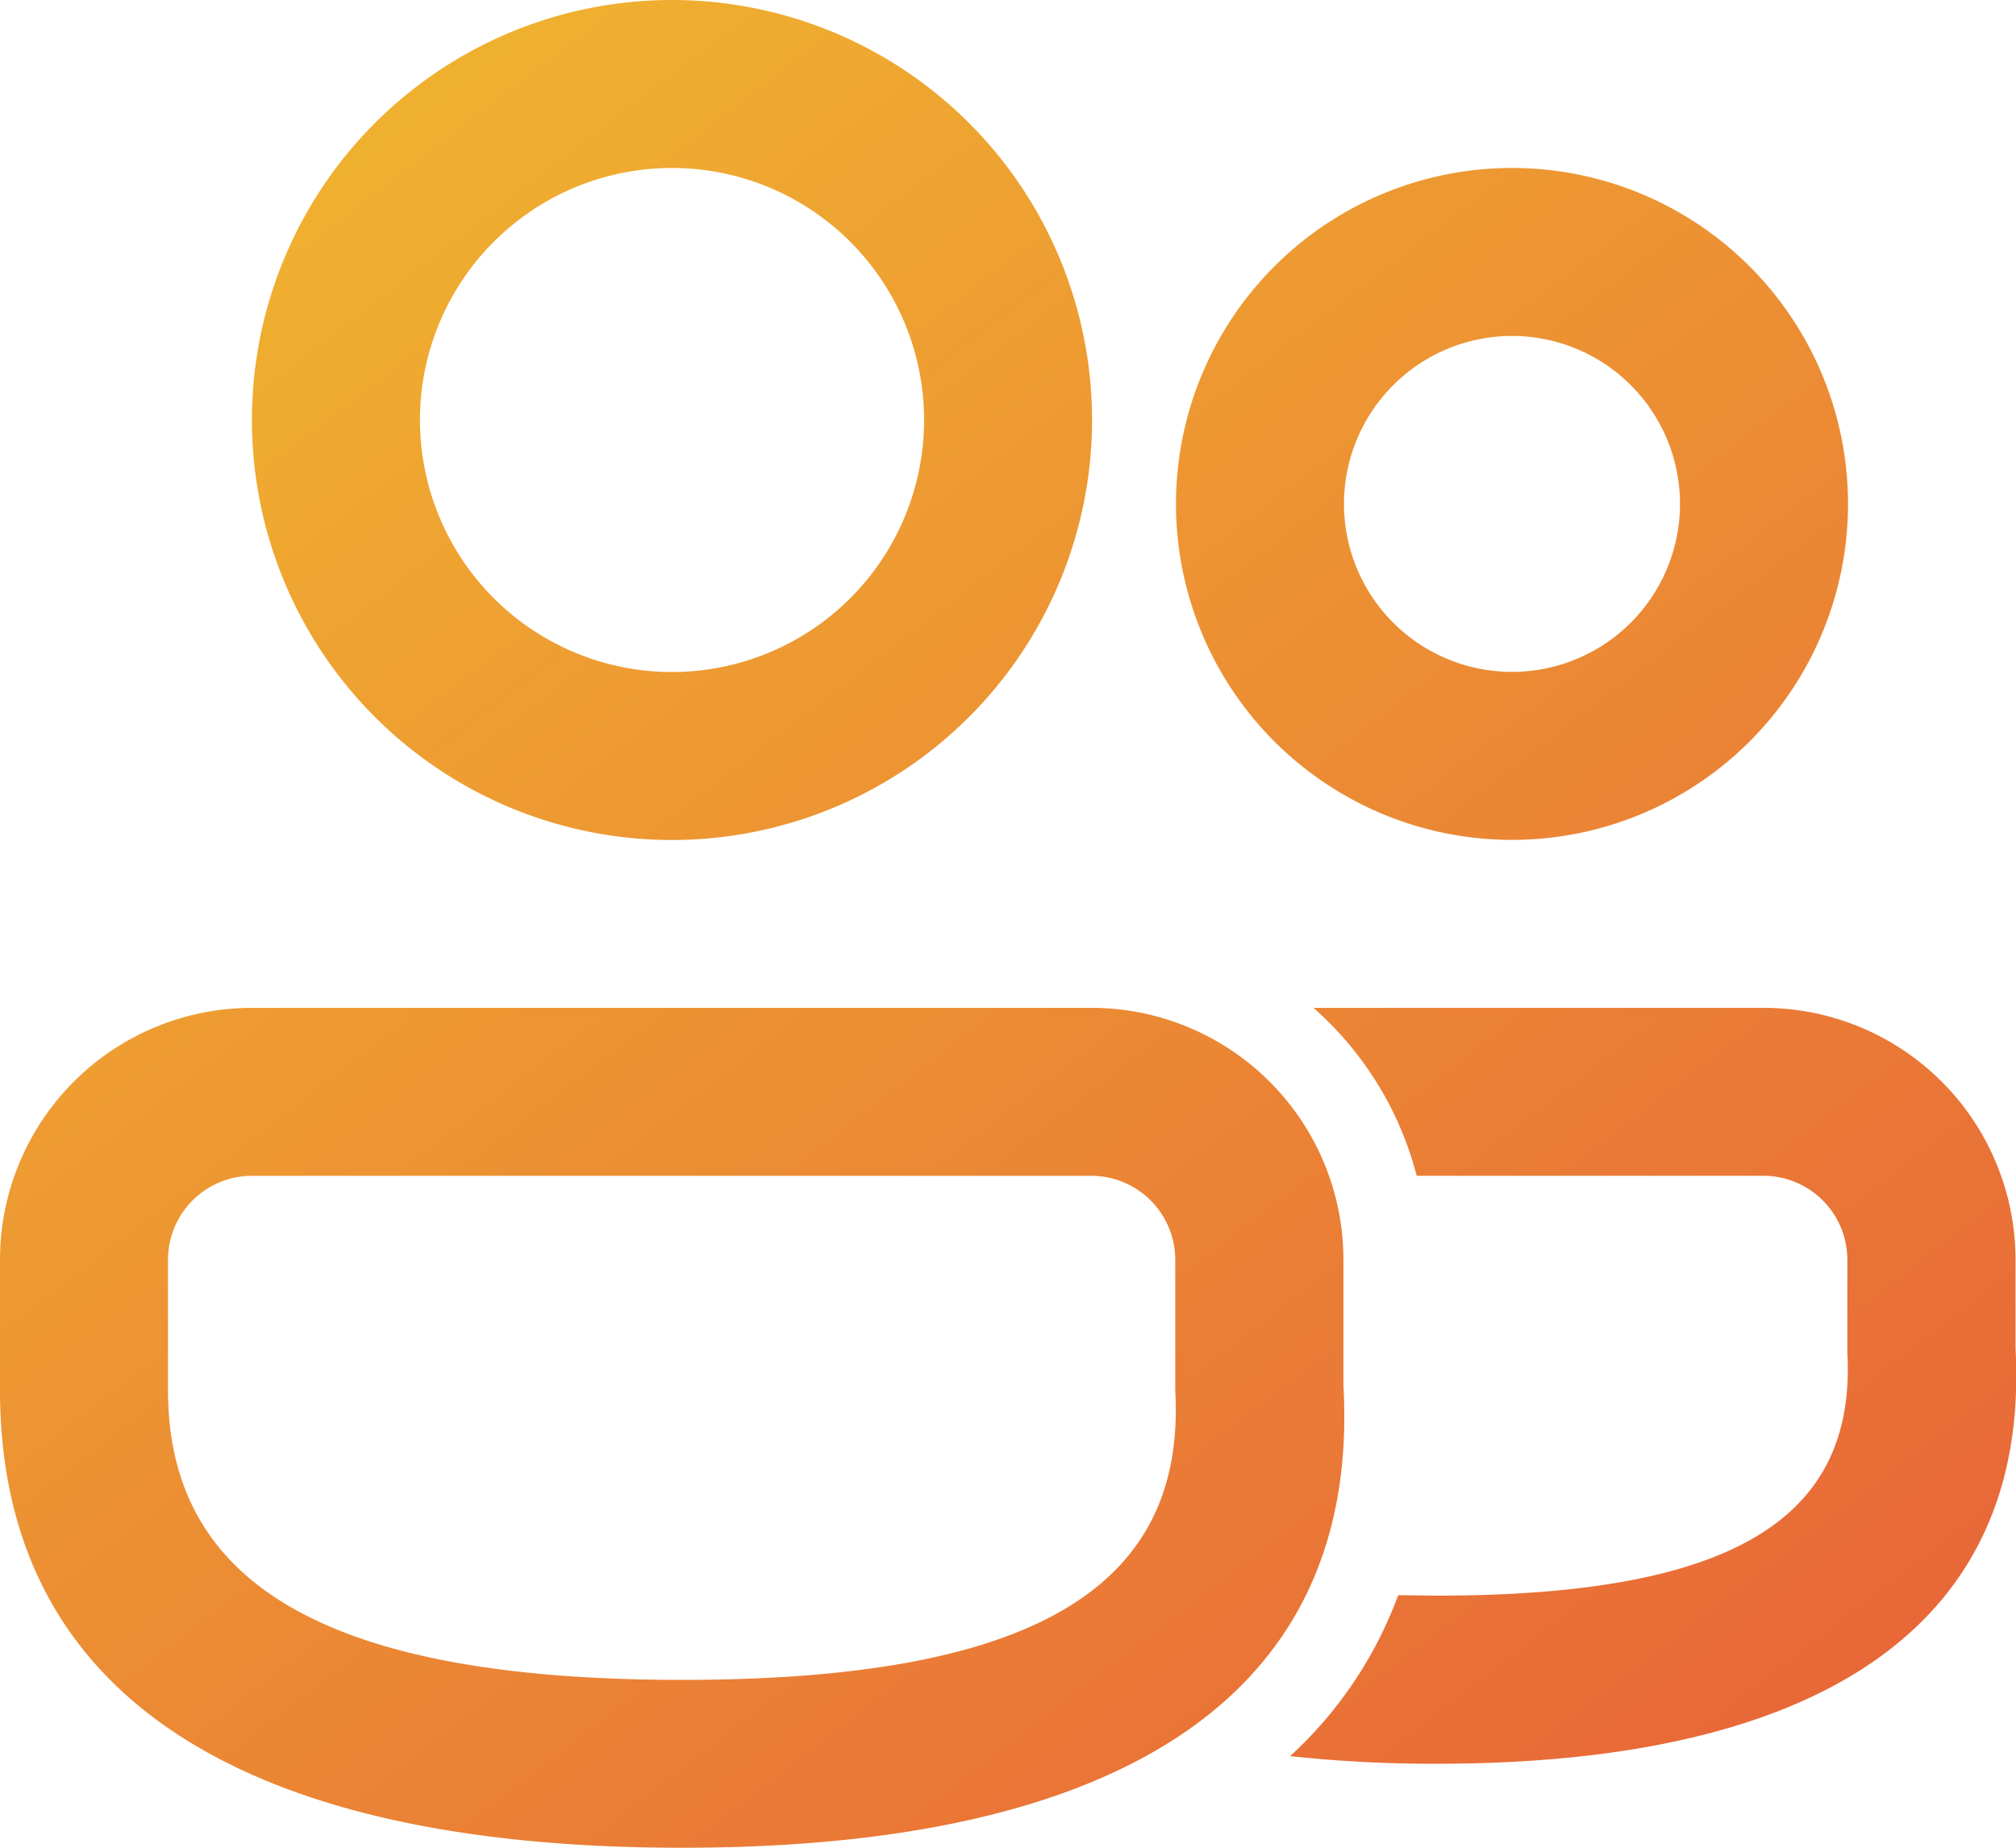 <svg xmlns="http://www.w3.org/2000/svg" xmlns:xlink="http://www.w3.org/1999/xlink" width="58" height="53.17" viewBox="0 0 58 53.17">
  <defs>
    <linearGradient id="linear-gradient" x1="0.214" x2="0.9" y2="1" gradientUnits="objectBoundingBox">
      <stop offset="0" stop-color="#f0b32f"/>
      <stop offset="1" stop-color="#e75f39"/>
    </linearGradient>
  </defs>
  <path id="パス_3691" data-name="パス 3691" d="M33.4,31a7.25,7.25,0,0,1,7.25,7.25l0,3.617c.5,8.877-6.34,13.3-19.018,13.3C8.987,55.17,2,50.8,2,41.993V38.249A7.25,7.25,0,0,1,9.25,31Zm19.336,0a7.25,7.25,0,0,1,7.25,7.25l0,2.545c.437,7.963-5.6,11.955-16.646,11.955a38.367,38.367,0,0,1-4.224-.219A11.809,11.809,0,0,0,42.226,47.9l1.106.013h0c8.624,0,12.071-2.278,11.816-6.989V38.249a2.417,2.417,0,0,0-2.417-2.417H42.758A9.665,9.665,0,0,0,39.788,31ZM33.4,35.833H9.25a2.417,2.417,0,0,0-2.417,2.417v3.744c0,5.539,4.485,8.343,14.791,8.343,10.265,0,14.5-2.741,14.188-8.335V38.249A2.417,2.417,0,0,0,33.4,35.833ZM21.333,2A12.085,12.085,0,1,1,9.248,14.085,12.085,12.085,0,0,1,21.333,2ZM45.5,6.833A9.667,9.667,0,1,1,35.833,16.5,9.667,9.667,0,0,1,45.5,6.833Zm-24.166,0a7.252,7.252,0,1,0,7.252,7.252A7.252,7.252,0,0,0,21.333,6.833ZM45.5,11.667A4.833,4.833,0,1,0,50.333,16.5,4.833,4.833,0,0,0,45.5,11.667Z" transform="translate(-2 -2)" fill="url(#linear-gradient)"/>
</svg>
